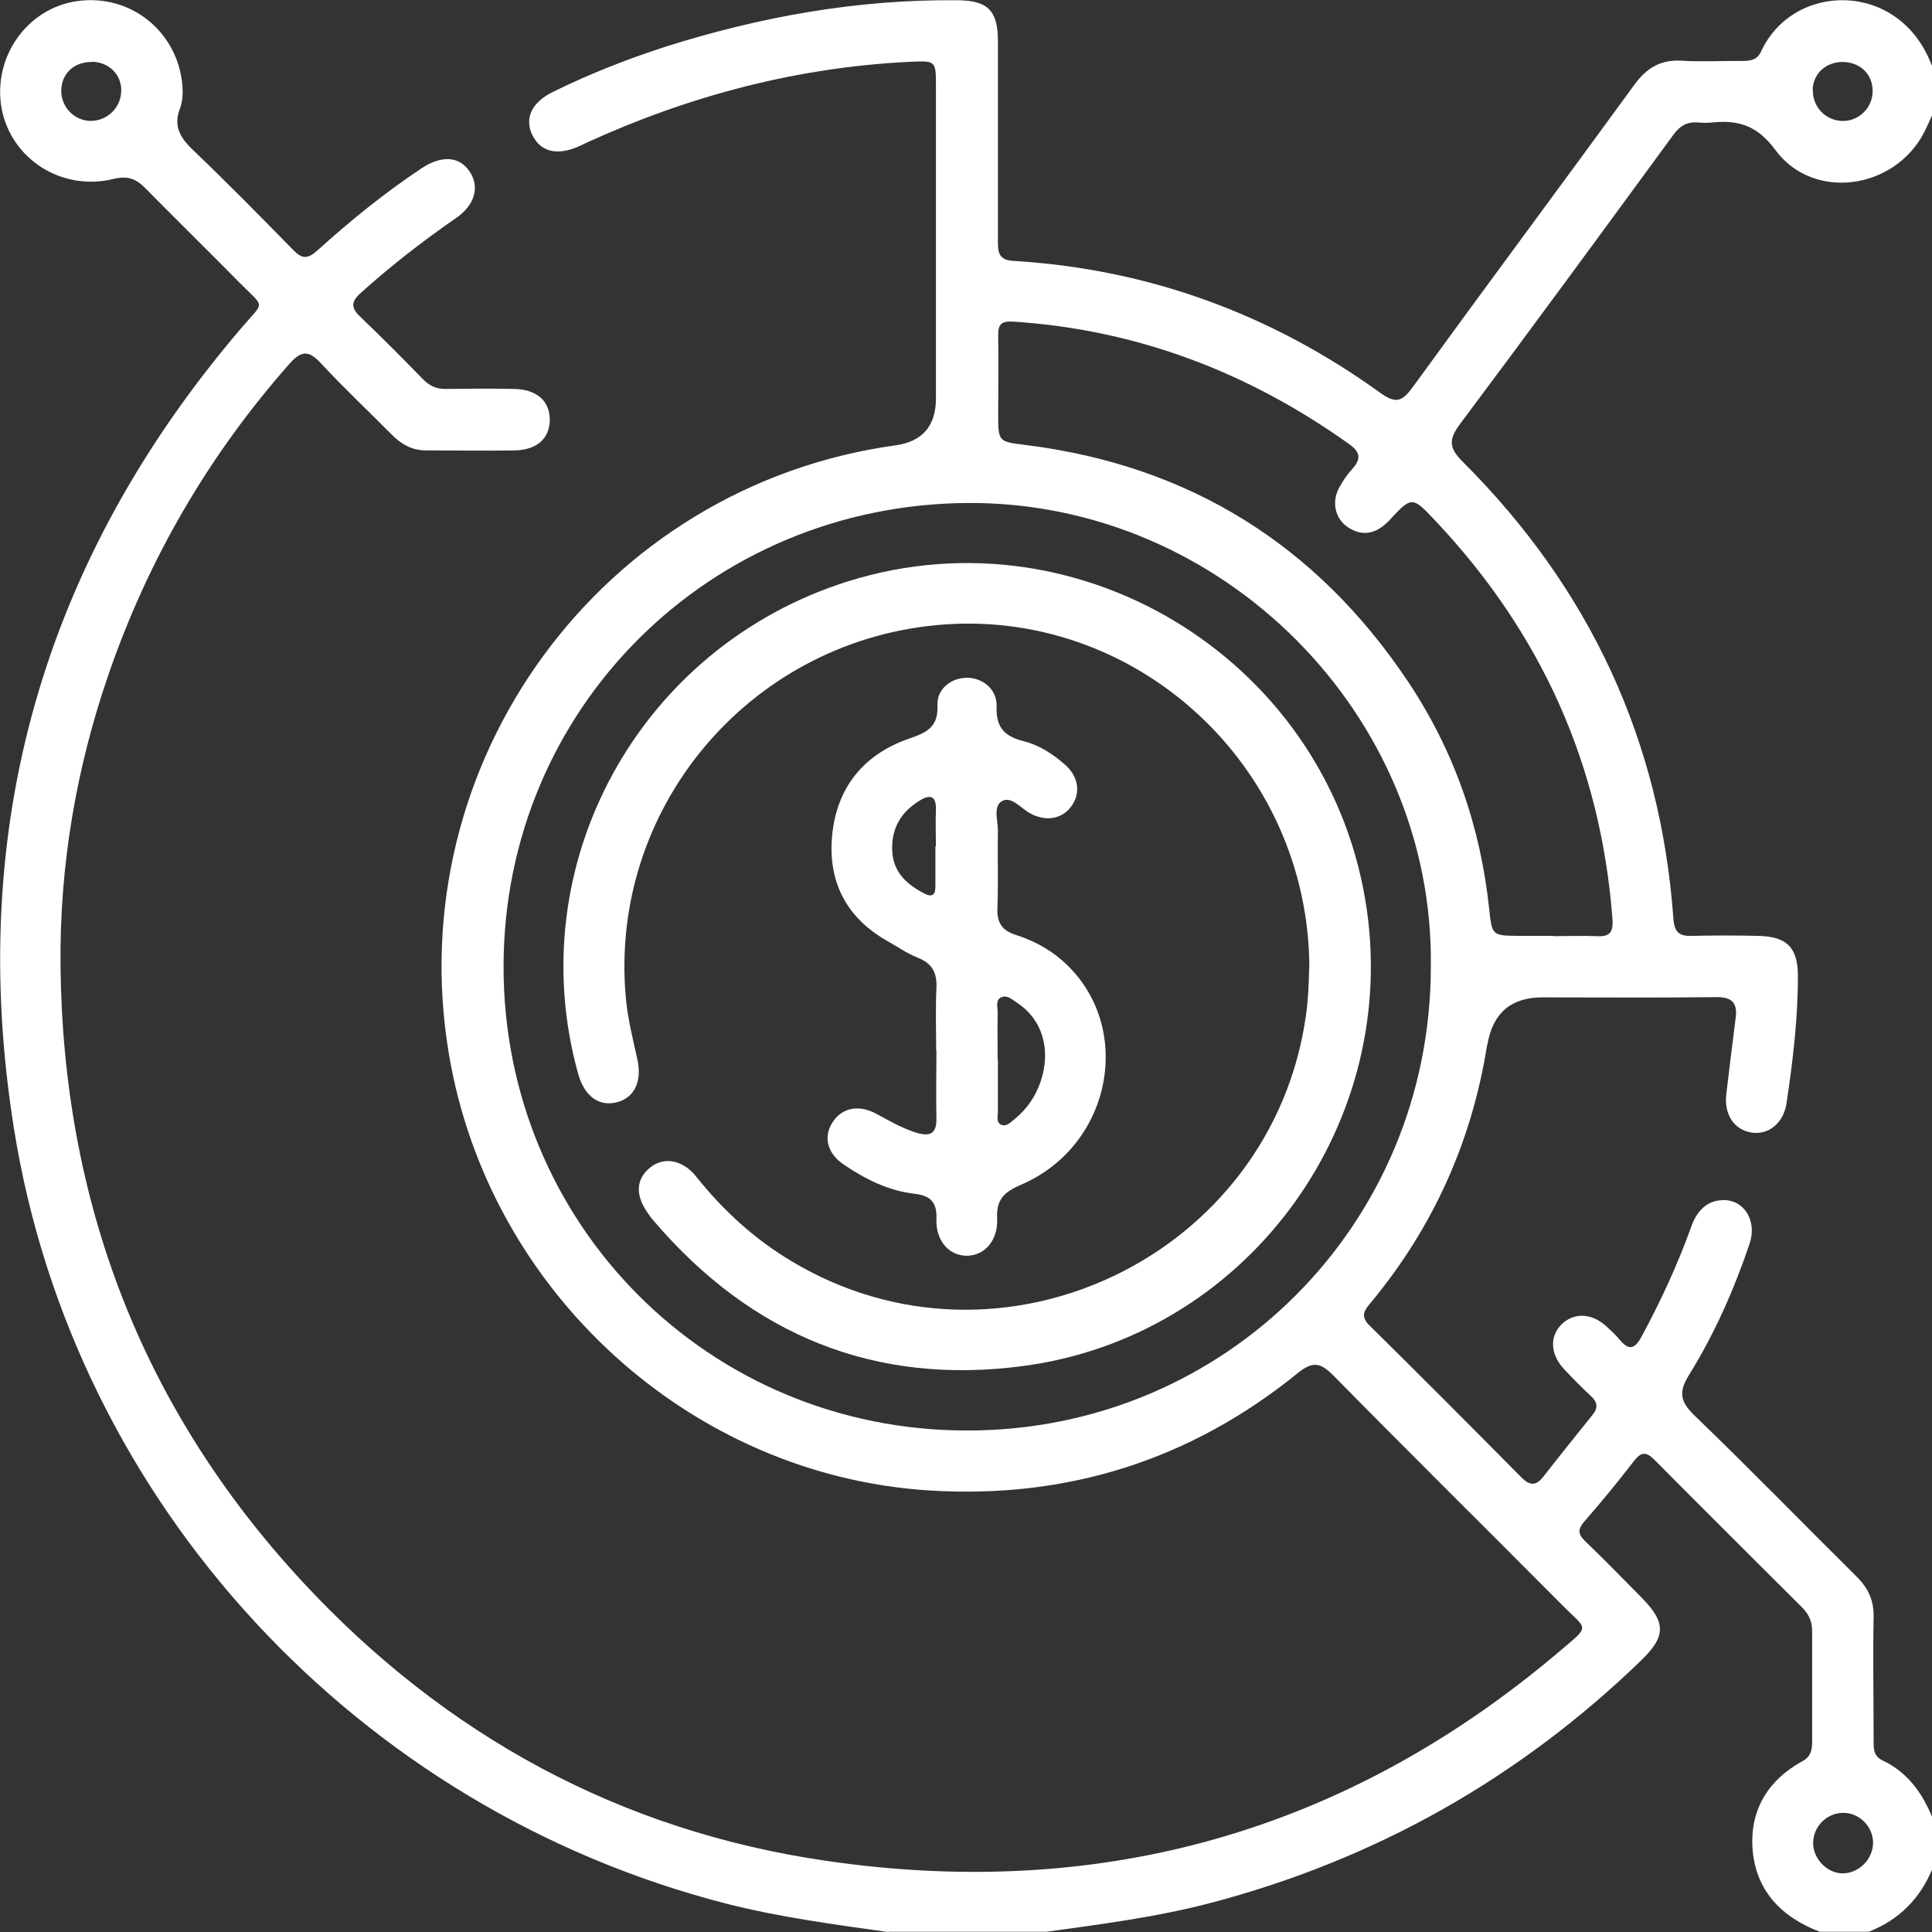 <svg width="100" height="100" viewBox="0 0 100 100" fill="none" xmlns="http://www.w3.org/2000/svg">
<rect x="0" y="0" width="100" height="100" fill="#333333" stroke="none"/>
<g clip-path="url(#clip0_147_132)">
<g clip-path="url(#clip1_147_132)">
<path d="M45.959 100C43.158 99.605 40.37 99.237 37.622 98.54C18.556 93.662 3.829 77.856 0.725 58.435C-1.76 42.879 2.224 28.994 12.494 16.975C13.704 15.555 13.73 15.976 12.415 14.648C10.798 13.004 9.141 11.387 7.524 9.743C7.05 9.257 6.616 9.086 5.893 9.257C3.197 9.927 0.568 8.231 0.081 5.601C-0.392 2.945 1.422 0.394 4.039 0.052C6.774 -0.316 9.207 1.643 9.443 4.431C9.47 4.812 9.456 5.233 9.325 5.588C8.944 6.548 9.351 7.153 10.009 7.784C11.771 9.467 13.48 11.203 15.19 12.952C15.623 13.399 15.926 13.412 16.399 12.991C18.109 11.44 19.91 9.98 21.83 8.704C22.869 8.021 23.789 8.086 24.315 8.889C24.841 9.678 24.578 10.624 23.592 11.295C21.883 12.478 20.239 13.754 18.687 15.148C18.188 15.595 18.135 15.91 18.648 16.397C19.752 17.449 20.831 18.54 21.896 19.631C22.238 19.986 22.619 20.144 23.105 20.131C24.276 20.118 25.446 20.105 26.616 20.131C27.787 20.157 28.444 20.749 28.457 21.709C28.457 22.682 27.813 23.287 26.642 23.313C25.117 23.34 23.592 23.313 22.053 23.313C21.317 23.313 20.752 22.985 20.252 22.472C19.042 21.249 17.78 20.065 16.61 18.803C16.005 18.159 15.637 18.106 15.005 18.803C10.811 23.55 7.694 28.902 5.63 34.871C3.934 39.776 3.079 44.839 3.132 49.993C3.263 62.196 7.339 72.899 15.676 81.893C23.04 89.822 32.086 94.766 42.777 96.318C56.991 98.395 69.719 94.806 80.725 85.47C82.369 84.076 82.159 84.405 80.817 83.037C76.899 79.092 72.941 75.187 69.036 71.216C68.365 70.532 67.957 70.427 67.155 71.085C61.606 75.582 55.216 77.593 48.102 77.146C35.742 76.371 25.301 66.85 23.237 54.569C20.686 39.434 31.153 25.154 46.353 23.05C47.747 22.857 48.444 22.047 48.444 20.618C48.444 15.213 48.444 9.822 48.444 4.418C48.444 3.169 48.431 3.142 47.182 3.195C41.291 3.471 35.702 4.944 30.351 7.39C30.232 7.442 30.114 7.508 29.996 7.56C28.865 8.073 27.997 7.876 27.563 7.008C27.129 6.14 27.51 5.299 28.615 4.76C30.482 3.839 32.415 3.077 34.401 2.432C39.331 0.868 44.368 -0.04 49.562 0.013C51.126 0.026 51.652 0.539 51.652 2.13C51.652 5.575 51.652 9.02 51.652 12.478C51.652 13.044 51.679 13.464 52.455 13.504C59.45 13.925 65.788 16.252 71.455 20.341C72.244 20.907 72.573 20.789 73.112 20.052C76.912 14.819 80.778 9.625 84.591 4.392C85.222 3.524 85.946 3.077 87.037 3.142C88.076 3.208 89.115 3.142 90.153 3.155C90.561 3.155 90.929 3.129 91.139 2.695C92.783 -0.934 98.28 -1.039 99.963 3.326C99.963 3.353 99.989 3.379 100.015 3.405V5.943C99.884 6.232 99.752 6.535 99.608 6.824C98.082 9.822 93.848 10.427 91.889 7.758C90.956 6.495 89.982 6.206 88.641 6.338C88.378 6.364 88.115 6.364 87.865 6.338C87.326 6.298 86.958 6.509 86.629 6.956C82.961 11.966 79.292 16.975 75.571 21.946C74.953 22.774 75.005 23.208 75.742 23.931C82.277 30.466 85.959 38.33 86.616 47.574C86.669 48.27 86.945 48.468 87.576 48.441C88.72 48.415 89.851 48.415 90.995 48.441C92.494 48.468 93.059 49.046 93.059 50.532C93.059 52.741 92.796 54.937 92.468 57.12C92.31 58.146 91.521 58.764 90.653 58.619C89.746 58.474 89.233 57.672 89.351 56.647C89.509 55.332 89.667 54.004 89.838 52.689C89.943 51.887 89.627 51.597 88.812 51.611C85.827 51.65 82.829 51.624 79.831 51.624C78.218 51.624 77.272 52.43 76.991 54.043C76.991 54.043 76.978 54.109 76.965 54.135C76.176 59.092 74.177 63.524 70.982 67.389C70.653 67.784 70.364 68.1 70.89 68.612C73.533 71.216 76.149 73.846 78.753 76.476C79.174 76.896 79.489 76.923 79.871 76.449C80.712 75.371 81.567 74.306 82.422 73.241C82.737 72.86 82.685 72.57 82.33 72.242C81.856 71.808 81.396 71.334 80.949 70.861C80.226 70.072 80.199 69.138 80.857 68.52C81.488 67.929 82.395 67.968 83.132 68.639C83.368 68.862 83.618 69.073 83.815 69.323C84.341 69.967 84.644 69.796 84.999 69.125C85.972 67.311 86.827 65.47 87.523 63.537C87.8 62.748 88.273 62.143 89.18 62.117C90.272 62.09 90.956 63.182 90.561 64.365C89.759 66.745 88.746 69.033 87.418 71.177C86.906 72.005 86.932 72.505 87.668 73.228C90.522 75.976 93.296 78.829 96.11 81.617C96.702 82.209 96.991 82.84 96.978 83.681C96.938 85.799 96.978 87.902 96.978 90.019C96.978 90.44 96.938 90.874 97.425 91.111C98.74 91.729 99.516 92.82 100.042 94.135V96.673C99.41 98.251 98.306 99.368 96.728 99.987H94.19C92.165 99.211 90.837 97.817 90.706 95.608C90.6 93.622 91.547 92.11 93.309 91.15C93.717 90.927 93.796 90.585 93.796 90.177C93.796 88.257 93.796 86.338 93.796 84.418C93.796 83.931 93.625 83.55 93.283 83.208C90.732 80.657 88.168 78.119 85.63 75.555C85.183 75.108 84.933 75.161 84.565 75.634C83.75 76.686 82.908 77.725 82.027 78.724C81.659 79.145 81.659 79.395 82.053 79.776C83.04 80.723 83.986 81.696 84.946 82.669C86.235 83.971 86.248 84.681 84.946 85.943C78.621 92.058 71.205 96.239 62.698 98.487C59.897 99.224 57.03 99.592 54.177 99.987H45.985L45.959 100ZM74.059 50.059C74.256 36.989 63.263 25.956 50.088 26.035C36.741 26.114 26.09 36.66 26.064 49.993C26.038 63.379 36.702 74.056 50.075 74.043C63.408 74.043 74.046 63.392 74.059 50.059ZM80.383 48.455C81.133 48.455 81.882 48.428 82.632 48.455C83.303 48.494 83.513 48.284 83.46 47.56C82.856 39.592 79.766 32.754 74.295 26.956C73.086 25.667 73.073 25.68 71.889 26.956C71.863 26.982 71.85 27.008 71.823 27.021C71.218 27.613 70.548 27.784 69.798 27.311C69.115 26.877 68.904 26.009 69.312 25.246C69.496 24.904 69.719 24.576 69.982 24.286C70.456 23.76 70.43 23.405 69.811 22.971C64.604 19.263 58.858 17.067 52.455 16.647C51.823 16.607 51.652 16.791 51.666 17.383C51.692 18.711 51.666 20.052 51.666 21.38C51.666 22.892 51.666 22.853 53.125 23.037C61.567 24.102 68.141 28.205 72.862 35.253C75.255 38.829 76.636 42.787 77.083 47.074C77.228 48.428 77.241 48.428 78.635 48.441C79.226 48.441 79.805 48.441 80.397 48.441L80.383 48.455ZM96.951 95.384C96.951 94.543 96.241 93.833 95.413 93.833C94.532 93.833 93.822 94.569 93.848 95.45C93.875 96.265 94.637 97.002 95.426 96.962C96.255 96.936 96.951 96.2 96.951 95.371V95.384ZM4.762 3.208C3.842 3.195 3.184 3.8 3.171 4.681C3.158 5.535 3.842 6.246 4.683 6.259C5.538 6.259 6.235 5.601 6.274 4.747C6.314 3.879 5.656 3.221 4.762 3.195V3.208ZM93.835 4.654C93.809 5.509 94.466 6.219 95.321 6.259C96.163 6.298 96.886 5.641 96.925 4.786C96.965 3.905 96.347 3.248 95.439 3.208C94.532 3.182 93.848 3.787 93.822 4.654H93.835Z" fill="white"/>
<path d="M67.772 50.151C67.772 39.605 58.726 31.361 48.43 32.36C38.7 33.307 31.533 41.88 32.388 51.598C32.48 52.689 32.756 53.767 32.993 54.845C33.243 56.003 32.822 56.857 31.862 57.068C30.968 57.265 30.245 56.713 29.929 55.595C26.905 44.747 33.085 33.478 43.907 30.085C56.122 26.272 68.995 34.451 70.757 47.166C72.335 58.527 64.354 69.191 52.966 70.703C45.3 71.729 38.91 69.112 33.874 63.235C33.742 63.09 33.624 62.932 33.519 62.774C32.874 61.854 32.914 61.026 33.65 60.434C34.36 59.855 35.333 60.026 36.03 60.894C37.424 62.643 39.041 64.129 40.961 65.273C51.77 71.782 65.866 65.023 67.602 52.518C67.72 51.676 67.746 50.835 67.759 50.138L67.772 50.151Z" fill="white"/>
<path d="M48.456 54.385C48.456 53.307 48.416 52.242 48.469 51.164C48.508 50.375 48.272 49.875 47.509 49.573C46.97 49.362 46.483 49.02 45.971 48.731C43.919 47.587 42.907 45.799 43.052 43.498C43.209 40.934 44.577 39.093 47.036 38.238C47.943 37.922 48.574 37.66 48.522 36.502C48.482 35.635 49.271 35.069 50.073 35.082C50.875 35.095 51.612 35.674 51.585 36.568C51.546 37.673 52.006 38.12 53.005 38.37C53.794 38.567 54.491 39.027 55.109 39.566C55.833 40.184 55.951 41.065 55.451 41.736C54.952 42.419 54.097 42.538 53.282 42.078C52.821 41.815 52.335 41.184 51.848 41.473C51.388 41.762 51.664 42.498 51.651 43.038C51.625 44.366 51.678 45.707 51.625 47.035C51.599 47.784 51.888 48.166 52.572 48.389C53.44 48.665 54.255 49.086 54.952 49.691C58.752 52.978 57.634 59.277 52.835 61.328C51.954 61.709 51.559 62.104 51.612 63.077C51.664 64.247 50.915 65.023 49.994 64.997C49.113 64.971 48.43 64.221 48.469 63.09C48.508 62.196 48.127 61.88 47.325 61.788C45.971 61.631 44.774 61.026 43.67 60.276C42.815 59.698 42.605 58.843 43.091 58.093C43.564 57.344 44.432 57.16 45.326 57.633C46.01 58.001 46.681 58.396 47.443 58.633C48.154 58.843 48.482 58.672 48.469 57.883C48.443 56.713 48.469 55.542 48.469 54.372L48.456 54.385ZM51.651 54.819C51.651 55.727 51.651 56.634 51.651 57.541C51.651 57.791 51.546 58.12 51.848 58.225C52.111 58.317 52.322 58.08 52.519 57.922C53.163 57.397 53.61 56.739 53.873 55.95C54.413 54.32 53.952 52.755 52.637 51.9C52.401 51.742 52.138 51.492 51.848 51.611C51.507 51.742 51.638 52.124 51.638 52.387C51.625 53.202 51.638 54.004 51.638 54.819H51.651ZM48.443 43.8C48.443 43.182 48.416 42.564 48.443 41.959C48.469 41.236 48.206 41.065 47.588 41.447C46.628 42.038 46.129 42.88 46.181 44.037C46.234 45.155 46.931 45.773 47.838 46.246C48.285 46.483 48.43 46.272 48.416 45.852C48.416 45.168 48.416 44.497 48.416 43.813L48.443 43.8Z" fill="white"/>
</g>
</g>
<defs>
<clipPath id="clip0_147_132">
<rect width="100" height="100" fill="white"/>
</clipPath>
<clipPath id="clip1_147_132">
<rect width="100.013" height="100" fill="white"/>
</clipPath>
</defs>
</svg>

